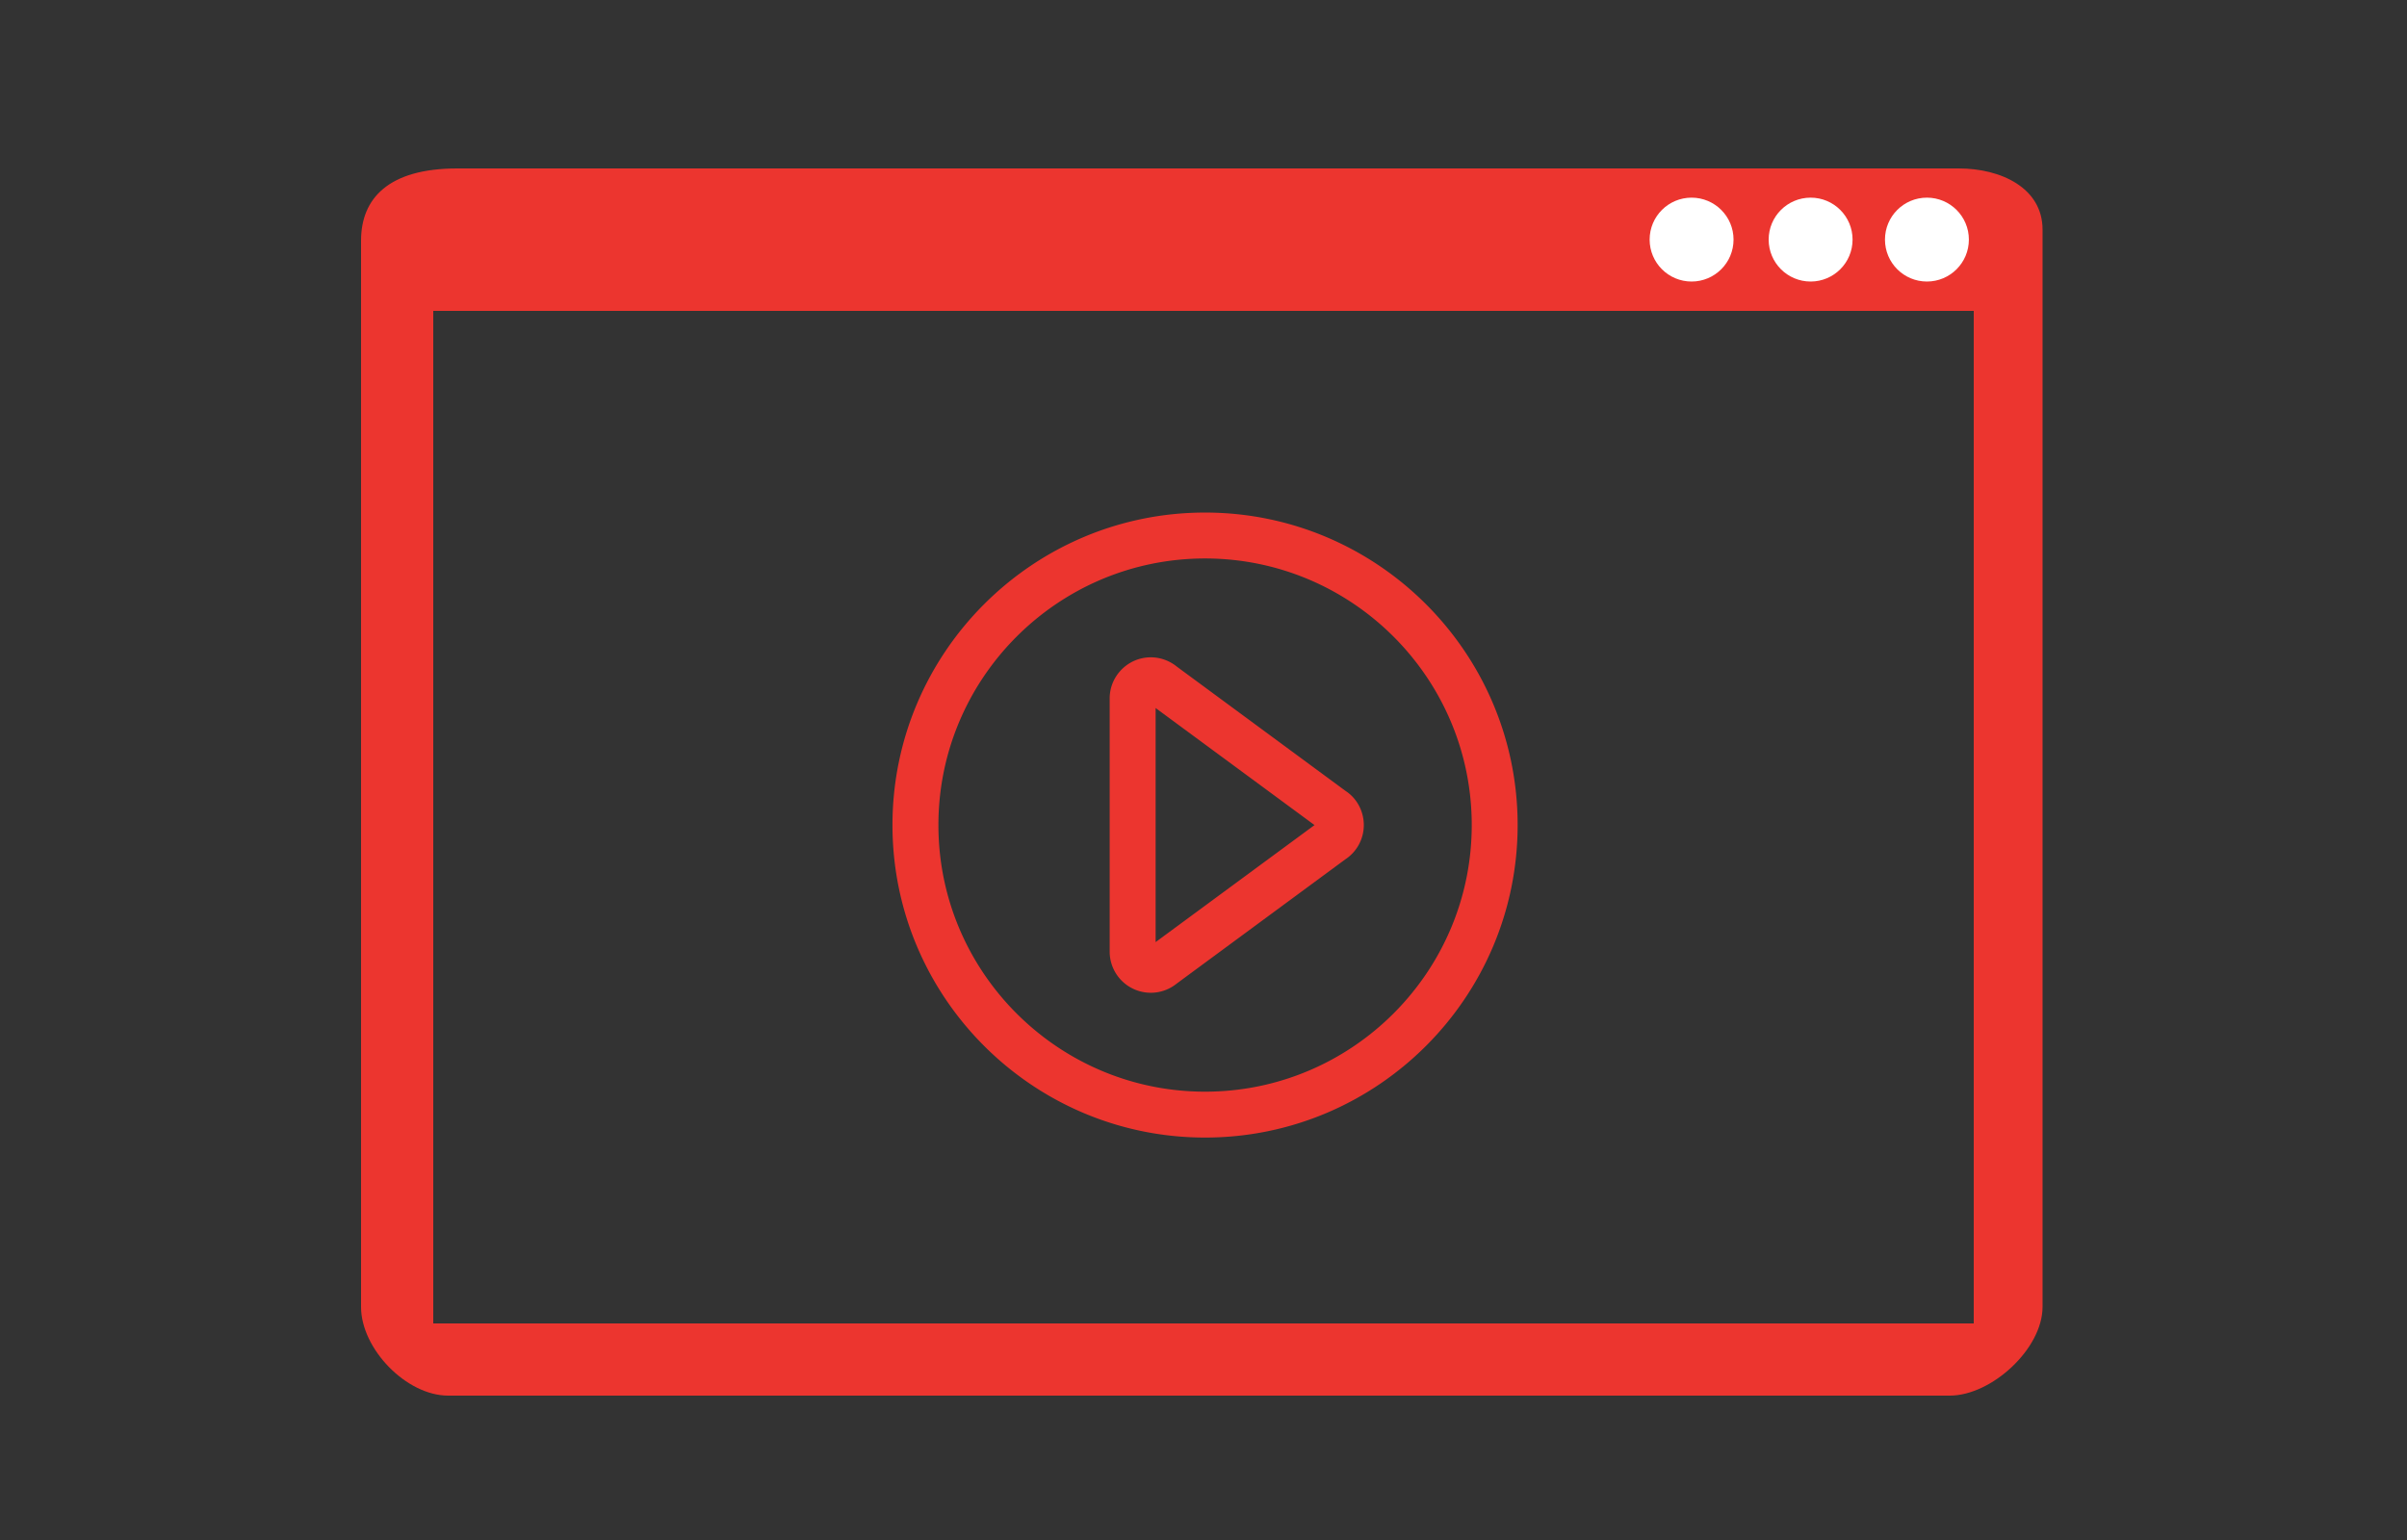 <svg xmlns="http://www.w3.org/2000/svg" width="100" height="64" viewBox="0 0 100 64"><rect x="0" y="0" width="100" height="64" fill="#333333" stroke="none"/><path fill="#EC352F" d="M18.62 58C16.88 58 15 56.053 15 54.314V10c0-1.741 1.125-3 4-3h62.38c1.741 0 3.479.803 3.479 2.543v44.771C84.858 56.053 82.741 58 81 58H18.62zM18 55h64V12.92H18V55z"/><circle fill="#FFF" cx="80.055" cy="9.957" r="1.743"/><circle fill="#FFF" cx="75.223" cy="9.957" r="1.743"/><circle fill="#FFF" cx="70.278" cy="9.957" r="1.743"/><path fill="#EC352F" d="M50.065 47.275c-7.161 0-12.987-5.826-12.987-12.987s5.826-12.987 12.987-12.987c7.16 0 12.986 5.826 12.986 12.987s-5.825 12.987-12.986 12.987zm0-24.066c-6.109 0-11.078 4.97-11.078 11.079 0 6.108 4.969 11.08 11.078 11.08 6.108 0 11.079-4.972 11.079-11.08.001-6.109-4.97-11.079-11.079-11.079zm-2.254 18.049a1.71 1.71 0 0 1-1.709-1.705V29.025c0-.941.768-1.708 1.709-1.708.39 0 .774.137 1.082.387l7.016 5.171c.463.302.751.841.751 1.412 0 .577-.288 1.11-.771 1.428l-7.015 5.171a1.705 1.705 0 0 1-1.063.372zm.2-2.106l6.601-4.863-6.601-4.865v9.728z"/></svg>